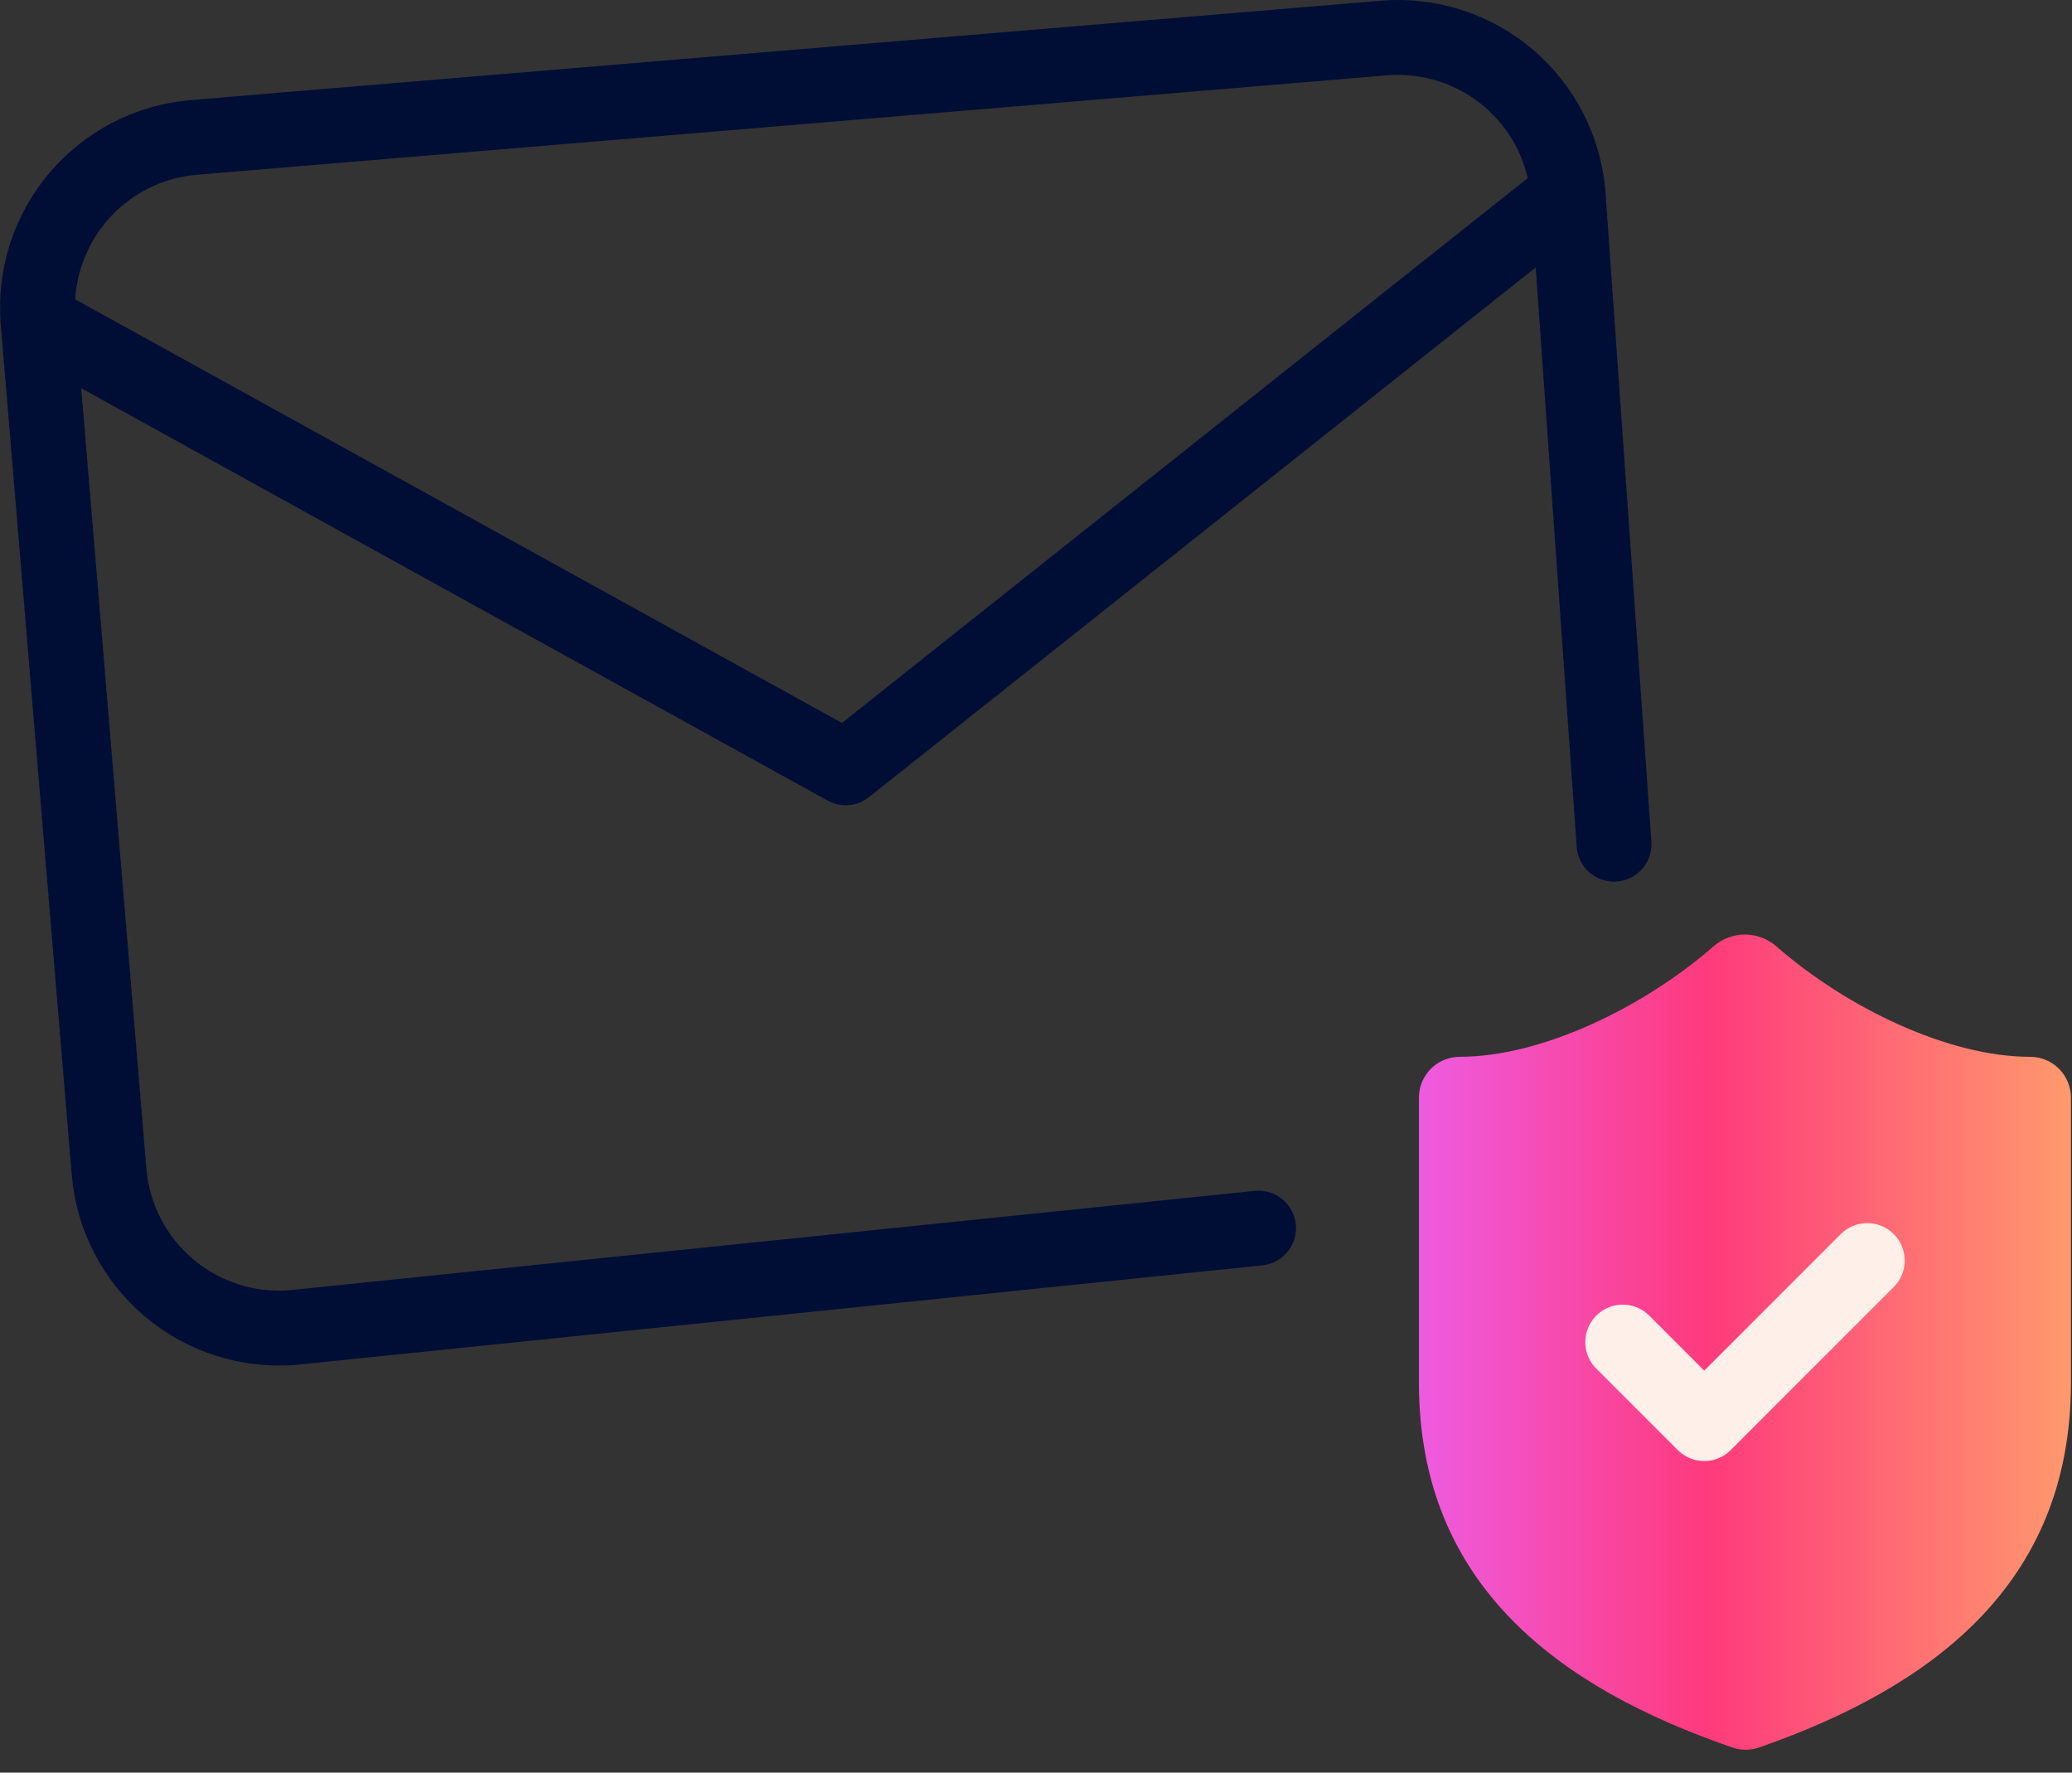 <svg width="83" height="71" viewBox="0 0 83 71" fill="none" xmlns="http://www.w3.org/2000/svg">
<rect x="0" y="0" width="83" height="71" fill="#333333" stroke="none"/>
<path d="M64.655 33.813L62.812 7.765C62.661 5.958 61.8 4.286 60.416 3.116C59.032 1.946 57.24 1.373 55.434 1.523L7.767 5.504C5.961 5.654 4.288 6.517 3.118 7.9C1.948 9.284 1.375 11.076 1.526 12.882L4.369 46.93C4.519 48.736 5.381 50.408 6.765 51.579C8.149 52.749 9.941 53.322 11.747 53.171L50.414 49.191" stroke="#000E36" stroke-width="3" stroke-linecap="round" stroke-linejoin="round"/>
<path d="M1.527 12.883L33.877 30.753L62.814 7.765" stroke="#000E36" stroke-width="3" stroke-linecap="round" stroke-linejoin="round"/>
<path d="M82.957 55.388C82.957 63.55 77.244 67.63 70.453 69.997C70.098 70.118 69.712 70.112 69.36 69.981C62.553 67.63 56.84 63.55 56.84 55.388V43.962C56.84 43.529 57.012 43.114 57.318 42.807C57.624 42.501 58.039 42.329 58.472 42.329C61.737 42.329 65.818 40.371 68.658 37.889C69.004 37.594 69.444 37.432 69.898 37.432C70.353 37.432 70.793 37.594 71.139 37.889C73.996 40.387 78.06 42.329 81.325 42.329C81.758 42.329 82.173 42.501 82.479 42.807C82.785 43.114 82.957 43.529 82.957 43.962V55.388Z" fill="url(#paint0_linear_11595_5791)"/>
<path d="M65.004 53.755L68.269 57.02L74.798 50.49" stroke="#FFEFE9" stroke-width="3" stroke-linecap="round" stroke-linejoin="round"/>
<defs>
<linearGradient id="paint0_linear_11595_5791" x1="56.84" y1="53.758" x2="82.957" y2="53.758" gradientUnits="userSpaceOnUse">
<stop stop-color="#EE5BE0"/>
<stop offset="0.442" stop-color="#FE3A7C"/>
<stop offset="1" stop-color="#FF996D"/>
</linearGradient>
</defs>
</svg>
